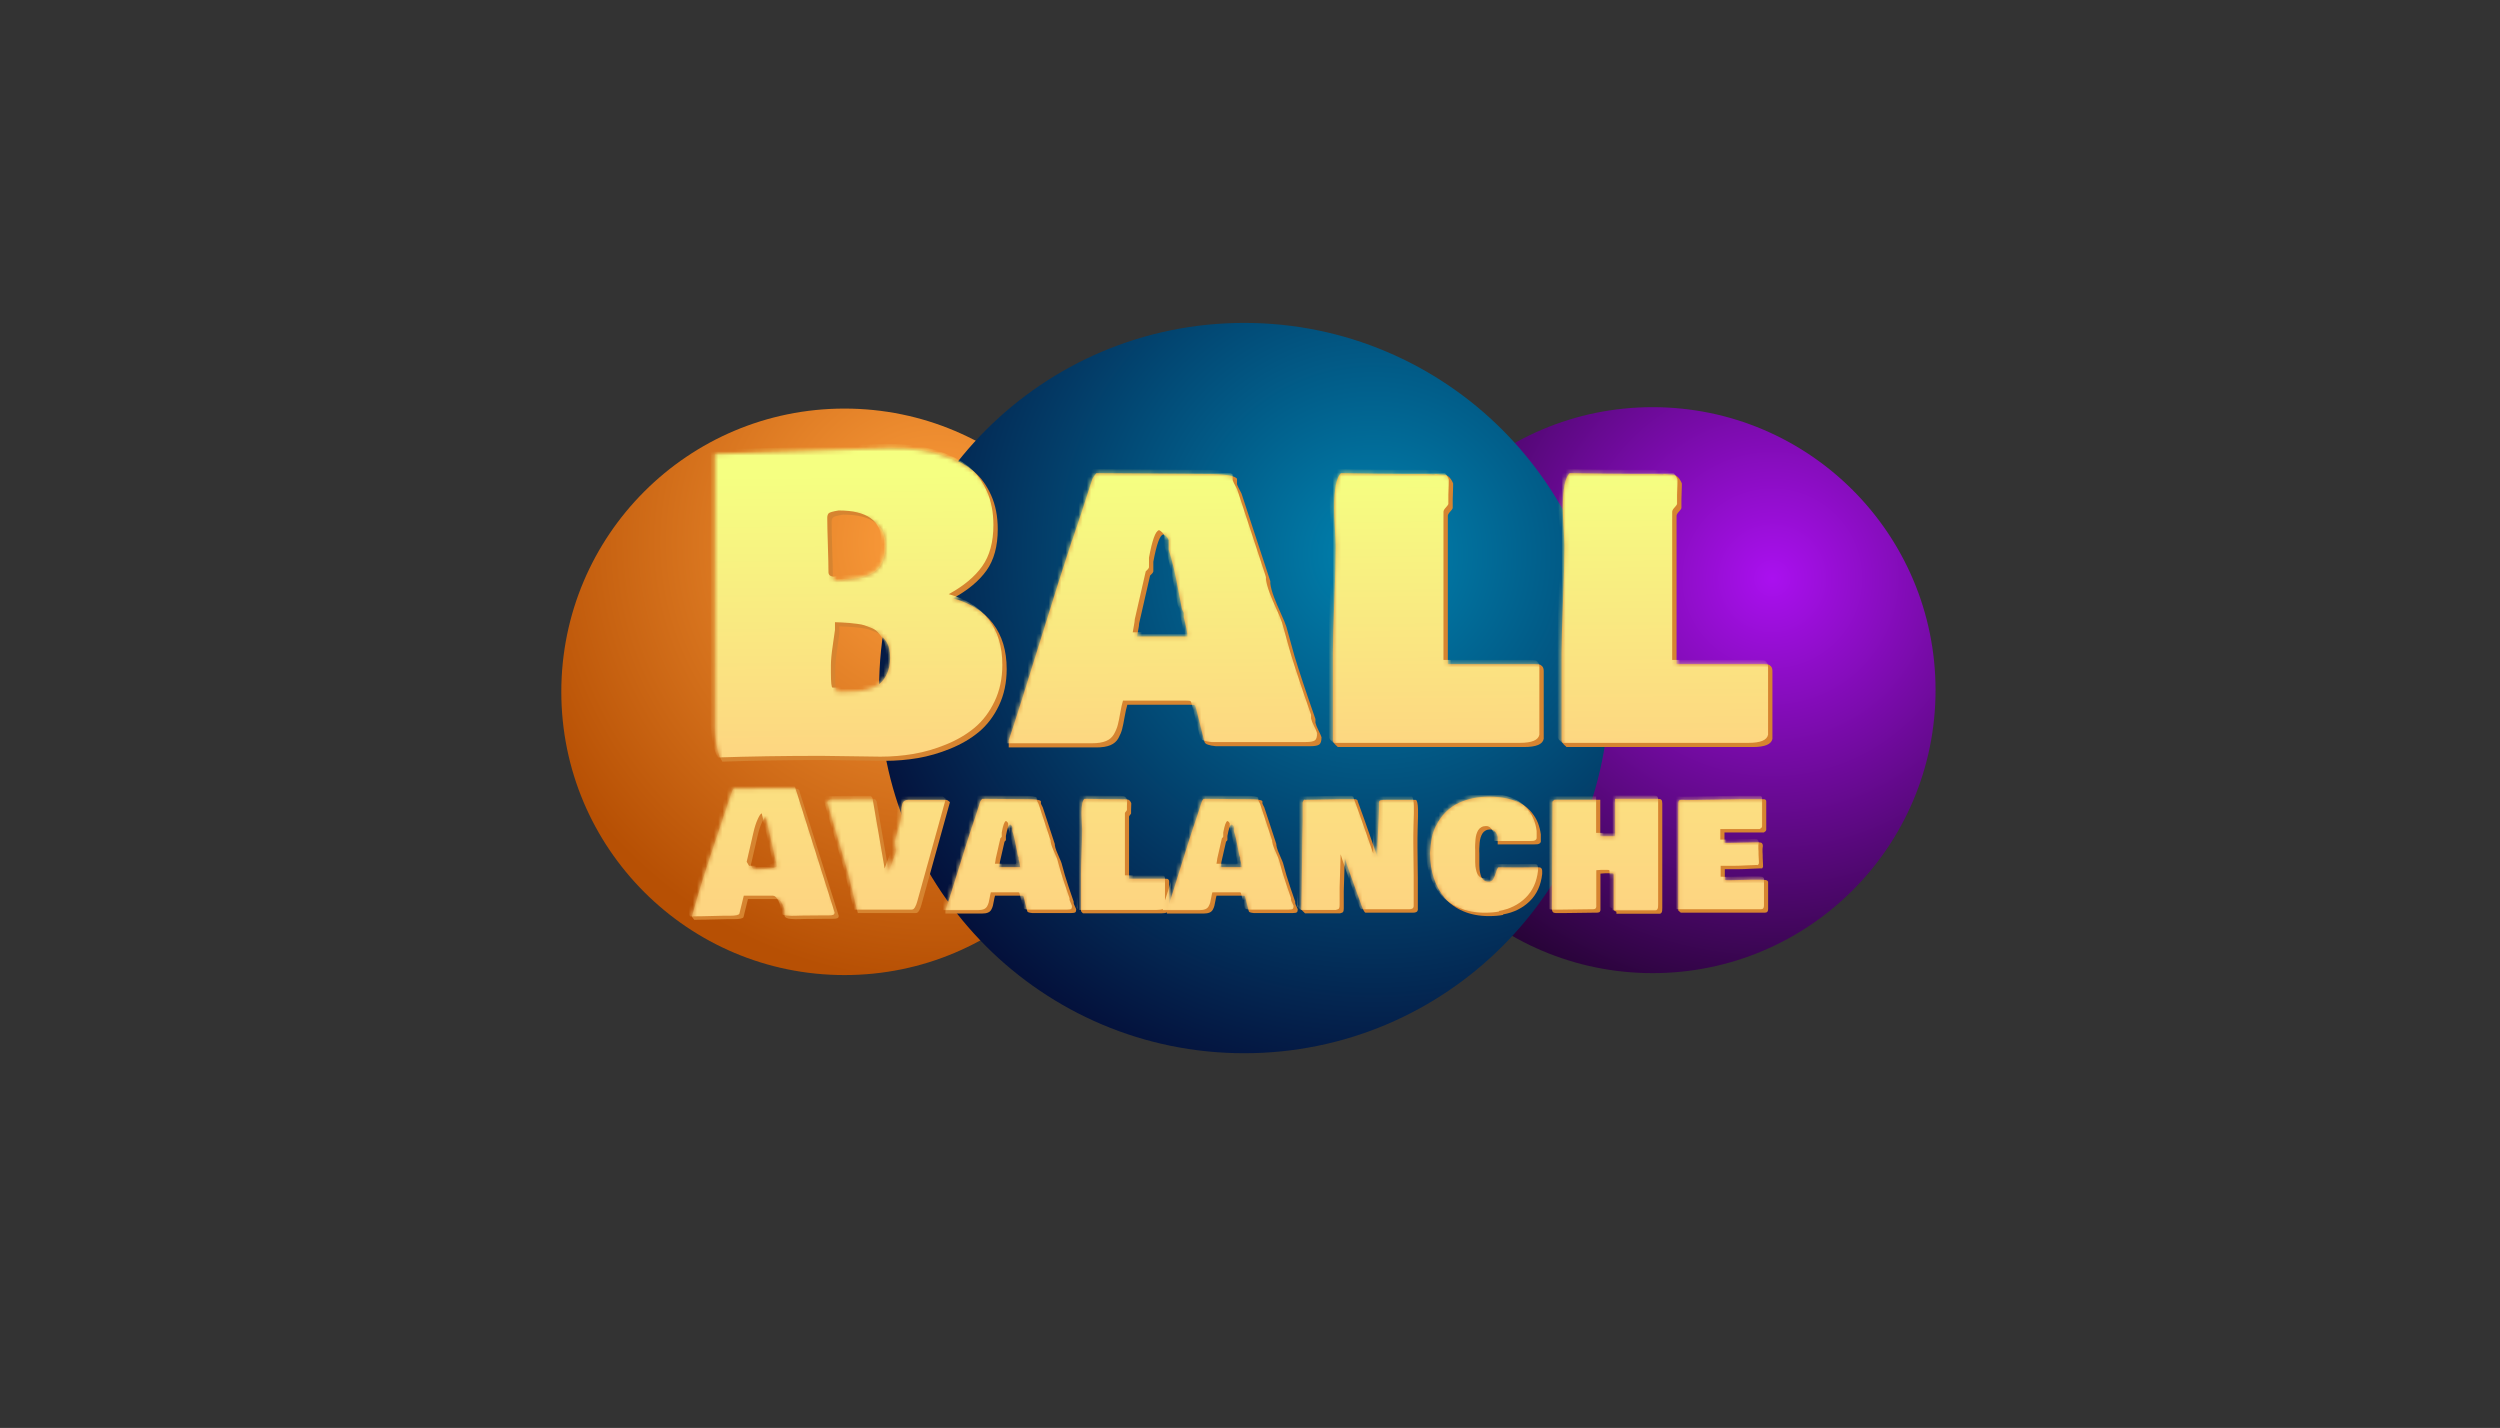 <svg width="590" height="337" viewBox="0 0 590 337" fill="none" xmlns="http://www.w3.org/2000/svg">
<rect x="0" y="0" width="590" height="337" fill="#333333" stroke="none"/>
<g clip-path="url(#clip0_53_5273)">
<path d="M132.47 163.271C132.47 126.352 162.393 96.424 199.305 96.424C236.217 96.424 266.14 126.352 266.14 163.271C266.14 200.189 236.217 230.116 199.305 230.116C162.393 230.116 132.47 200.189 132.47 163.271Z" fill="url(#paint0_radial_53_5273)"/>
<path d="M323.243 162.876C323.243 125.992 353.138 96.092 390.014 96.092C426.893 96.092 456.788 125.992 456.788 162.876C456.788 199.76 426.893 229.659 390.014 229.659C353.138 229.659 323.243 199.76 323.243 162.876Z" fill="url(#paint1_radial_53_5273)"/>
<path d="M207.473 162.384C207.473 114.789 246.051 76.206 293.637 76.206C341.224 76.206 379.8 114.789 379.8 162.384C379.8 209.979 341.224 248.562 293.637 248.562C246.051 248.562 207.473 209.979 207.473 162.384Z" fill="url(#paint2_radial_53_5273)"/>
<path d="M168.744 171.694V107.163L210.159 105.724C212.716 105.724 215.112 105.884 217.349 106.204C219.586 106.523 221.848 107.123 224.133 108.002C226.417 108.881 228.366 110.015 229.98 111.406C231.595 112.796 232.913 114.642 233.935 116.943C234.957 119.244 235.47 121.897 235.47 124.902C235.47 128.897 234.589 132.133 232.833 134.61C231.074 137.087 228.438 139.285 224.923 141.202C229.045 142.353 232.185 144.342 234.342 147.171C236.5 150 237.577 153.572 237.577 157.887C237.577 161.083 236.97 163.951 235.757 166.492C234.543 169.033 232.977 171.103 231.059 172.701C229.142 174.299 226.889 175.625 224.3 176.68C221.712 177.735 219.148 178.478 216.606 178.91C214.067 179.341 211.47 179.557 208.817 179.557C207.283 179.557 204.974 179.525 201.89 179.461C198.807 179.397 196.482 179.365 194.916 179.365C186.032 179.365 177.883 179.493 170.469 179.749C169.415 178.055 168.84 175.37 168.744 171.694ZM196.258 123.176C196.258 124.614 196.306 126.755 196.402 129.6C196.498 132.445 196.546 134.586 196.546 136.024C196.546 136.632 196.929 136.983 197.696 137.079C198.144 137.015 198.919 136.911 200.021 136.768C201.124 136.624 201.994 136.504 202.633 136.408C203.273 136.312 204.048 136.08 204.958 135.713C205.869 135.345 206.58 134.906 207.091 134.394C207.603 133.883 208.05 133.14 208.434 132.165C208.817 131.19 209.009 130.047 209.009 128.737C209.009 123.879 205.653 121.45 198.943 121.45C197.6 121.673 196.818 121.897 196.594 122.121C196.37 122.377 196.258 122.728 196.258 123.176ZM197.121 159.708C197.121 162.074 197.249 163.256 197.504 163.256H199.038C200.285 163.256 201.363 163.216 202.274 163.136C203.185 163.056 204.167 162.857 205.222 162.537C206.277 162.217 207.123 161.778 207.763 161.219C208.402 160.659 208.945 159.868 209.392 158.845C209.84 157.823 210.063 156.608 210.063 155.202C210.063 154.403 209.984 153.667 209.824 152.996C209.664 152.325 209.408 151.75 209.057 151.27C208.705 150.791 208.362 150.375 208.026 150.024C207.691 149.672 207.211 149.376 206.588 149.137C205.965 148.897 205.454 148.705 205.054 148.562C204.655 148.418 204.056 148.298 203.257 148.202C202.458 148.106 201.883 148.042 201.531 148.01C201.18 147.978 200.572 147.938 199.71 147.89C198.847 147.842 198.304 147.819 198.08 147.819V149.64C198.048 149.992 197.88 151.175 197.576 153.188C197.273 155.202 197.121 156.8 197.121 157.982V159.708Z" fill="#D68430"/>
<path d="M266.051 166.324C265.828 167.06 265.613 168.027 265.403 169.225C265.196 170.424 265.005 171.366 264.83 172.054C264.654 172.741 264.358 173.46 263.943 174.211C263.526 174.962 262.895 175.514 262.049 175.865C261.202 176.217 260.106 176.393 258.765 176.393H238.058V174.762C239.751 169.68 242.22 161.882 245.462 151.366C248.706 140.851 251.223 132.892 253.013 127.49V127.586C254.101 124.486 255.698 119.628 257.806 113.012C257.838 112.948 257.886 112.868 257.95 112.772C258.238 112.293 258.509 111.925 258.765 111.669L284.65 111.861C289.06 111.861 291.489 112.245 291.936 113.012V114.258C291.999 114.546 292.351 115.281 292.99 116.464C296.09 125.956 298.358 132.86 299.797 137.175V137.75C299.924 138.677 300.212 139.732 300.661 140.915C301.107 142.097 301.643 143.368 302.265 144.726C302.889 146.084 303.329 147.147 303.583 147.914L305.5 154.818C306.62 158.526 308.266 163.48 310.44 169.68V169.585V170.544C310.535 170.991 310.774 171.598 311.157 172.365C311.542 173.133 311.781 173.676 311.877 173.995C311.877 174.89 311.692 175.466 311.326 175.721C310.958 175.977 310.247 176.105 309.193 176.105H286.95C286.408 176.041 286.057 175.993 285.896 175.961C285.737 175.929 285.488 175.865 285.153 175.769C284.817 175.673 284.578 175.546 284.434 175.386C284.29 175.226 284.203 175.018 284.171 174.762L282.349 167.475C282.22 166.868 282.093 166.524 281.966 166.444C281.837 166.364 281.454 166.324 280.815 166.324H266.051ZM278.898 143.503C278.705 142.609 278.426 141.162 278.058 139.165C277.692 137.167 277.332 135.425 276.981 133.939C276.629 132.453 276.246 131.07 275.829 129.792V127.49C275.573 126.819 275.127 126.34 274.488 126.052V126.148C273.722 126.308 272.954 128.449 272.188 132.573V134.874C272.122 135.098 271.98 135.305 271.756 135.497C271.532 135.689 271.419 135.801 271.419 135.833C270.365 140.499 269.502 144.271 268.831 147.147C268.831 147.467 268.751 148.026 268.592 148.825C268.431 149.624 268.353 150.088 268.353 150.215H280.24C280.24 149.385 279.952 147.882 279.376 145.709V144.654C279.344 144.558 279.258 144.374 279.114 144.103C278.97 143.831 278.898 143.631 278.898 143.503Z" fill="#D68430"/>
<path d="M315.711 176.297C315.616 176.169 315.463 176.025 315.256 175.865C315.049 175.705 314.816 175.402 314.562 174.954V154.243C314.562 151.526 314.672 147.355 314.896 141.73C315.121 136.104 315.233 131.837 315.233 128.929C315.233 128.289 315.169 126.931 315.04 124.854C314.913 122.776 314.85 121.13 314.85 119.916C314.85 115.409 315.391 112.66 316.479 111.669C323.126 111.797 328.078 111.861 331.339 111.861H335.94C337.027 111.861 337.857 111.893 338.432 111.957C338.496 111.893 338.657 111.861 338.913 111.861C338.976 111.861 339.256 111.893 339.751 111.957C340.246 112.021 340.638 112.053 340.925 112.053C341.723 112.149 342.396 112.82 342.938 114.066V114.738C342.938 115.089 342.923 115.601 342.891 116.272C342.859 116.943 342.843 117.454 342.843 117.806V119.916C342.811 120.075 342.612 120.355 342.244 120.755C341.875 121.154 341.691 121.482 341.691 121.737V156.736H362.017C362.527 156.736 362.91 156.752 363.166 156.784C363.422 156.816 363.678 156.959 363.935 157.215C364.188 157.471 364.318 157.855 364.318 158.366V174.379C364.062 175.657 362.527 176.297 359.715 176.297H315.711Z" fill="#D68430"/>
<path d="M369.686 176.297C369.591 176.169 369.439 176.025 369.231 175.865C369.022 175.705 368.791 175.402 368.535 174.954V154.243C368.535 151.526 368.647 147.355 368.872 141.73C369.094 136.104 369.206 131.837 369.206 128.929C369.206 128.289 369.143 126.931 369.016 124.854C368.886 122.776 368.823 121.13 368.823 119.916C368.823 115.409 369.367 112.66 370.452 111.669C377.099 111.797 382.053 111.861 385.312 111.861H389.915C391.001 111.861 391.832 111.893 392.408 111.957C392.471 111.893 392.63 111.861 392.886 111.861C392.95 111.861 393.229 111.893 393.726 111.957C394.221 112.021 394.613 112.053 394.901 112.053C395.698 112.149 396.369 112.82 396.913 114.066V114.738C396.913 115.089 396.896 115.601 396.864 116.272C396.833 116.943 396.818 117.454 396.818 117.806V119.916C396.784 120.075 396.585 120.355 396.217 120.755C395.851 121.154 395.667 121.482 395.667 121.737V156.736H415.991C416.503 156.736 416.886 156.752 417.142 156.784C417.398 156.816 417.652 156.959 417.908 157.215C418.164 157.471 418.291 157.855 418.291 158.366V174.379C418.037 175.657 416.503 176.297 413.69 176.297H369.686Z" fill="#D68430"/>
<mask id="mask0_53_5273" style="mask-type:luminance" maskUnits="userSpaceOnUse" x="168" y="105" width="251" height="75">
<path d="M168.744 171.694V107.163L210.159 105.724C212.716 105.724 215.112 105.884 217.349 106.204C219.586 106.523 221.848 107.123 224.133 108.002C226.417 108.881 228.366 110.015 229.98 111.406C231.595 112.796 232.913 114.642 233.935 116.943C234.957 119.244 235.47 121.897 235.47 124.902C235.47 128.897 234.589 132.133 232.833 134.61C231.074 137.087 228.438 139.285 224.923 141.202C229.045 142.353 232.185 144.342 234.342 147.171C236.5 150 237.577 153.572 237.577 157.887C237.577 161.083 236.97 163.951 235.757 166.492C234.543 169.033 232.977 171.103 231.059 172.701C229.142 174.299 226.889 175.625 224.3 176.68C221.712 177.735 219.148 178.478 216.606 178.91C214.067 179.341 211.47 179.557 208.817 179.557C207.283 179.557 204.974 179.525 201.89 179.461C198.807 179.397 196.482 179.365 194.916 179.365C186.032 179.365 177.883 179.493 170.469 179.749C169.415 178.055 168.84 175.37 168.744 171.694ZM196.258 123.176C196.258 124.614 196.306 126.755 196.402 129.6C196.498 132.445 196.546 134.586 196.546 136.024C196.546 136.632 196.929 136.983 197.696 137.079C198.144 137.015 198.919 136.911 200.021 136.768C201.124 136.624 201.994 136.504 202.633 136.408C203.273 136.312 204.048 136.08 204.958 135.713C205.869 135.345 206.58 134.906 207.091 134.394C207.603 133.883 208.05 133.14 208.434 132.165C208.817 131.19 209.009 130.047 209.009 128.737C209.009 123.879 205.653 121.45 198.943 121.45C197.6 121.673 196.818 121.897 196.594 122.121C196.37 122.377 196.258 122.728 196.258 123.176ZM197.121 159.708C197.121 162.074 197.249 163.256 197.504 163.256H199.038C200.285 163.256 201.363 163.216 202.274 163.136C203.185 163.056 204.167 162.857 205.222 162.537C206.277 162.217 207.123 161.778 207.763 161.219C208.402 160.659 208.945 159.868 209.392 158.845C209.84 157.823 210.063 156.608 210.063 155.202C210.063 154.403 209.984 153.667 209.824 152.996C209.664 152.325 209.408 151.75 209.057 151.27C208.705 150.791 208.362 150.375 208.026 150.024C207.691 149.672 207.211 149.376 206.588 149.137C205.965 148.897 205.454 148.705 205.054 148.562C204.655 148.418 204.056 148.298 203.257 148.202C202.458 148.106 201.883 148.042 201.531 148.01C201.18 147.978 200.572 147.938 199.71 147.89C198.847 147.842 198.304 147.819 198.08 147.819V149.64C198.048 149.992 197.88 151.175 197.576 153.188C197.273 155.202 197.121 156.8 197.121 157.982V159.708Z" fill="white"/>
<path d="M266.051 166.324C265.828 167.06 265.613 168.027 265.403 169.225C265.196 170.424 265.005 171.366 264.83 172.054C264.654 172.741 264.358 173.46 263.943 174.211C263.526 174.962 262.895 175.514 262.049 175.865C261.202 176.217 260.106 176.393 258.765 176.393H238.058V174.762C239.751 169.68 242.22 161.882 245.462 151.366C248.706 140.851 251.223 132.892 253.013 127.49V127.586C254.101 124.486 255.698 119.628 257.806 113.012C257.838 112.948 257.886 112.868 257.95 112.772C258.238 112.293 258.509 111.925 258.765 111.669L284.65 111.861C289.06 111.861 291.489 112.245 291.936 113.012V114.258C291.999 114.546 292.351 115.281 292.99 116.464C296.09 125.956 298.358 132.86 299.797 137.175V137.75C299.924 138.677 300.212 139.732 300.661 140.915C301.107 142.097 301.643 143.368 302.265 144.726C302.889 146.084 303.329 147.147 303.583 147.914L305.5 154.818C306.62 158.526 308.266 163.48 310.44 169.68V169.585V170.544C310.535 170.991 310.774 171.598 311.157 172.365C311.542 173.133 311.781 173.676 311.877 173.995C311.877 174.89 311.692 175.466 311.326 175.721C310.958 175.977 310.247 176.105 309.193 176.105H286.95C286.408 176.041 286.057 175.993 285.896 175.961C285.737 175.929 285.488 175.865 285.153 175.769C284.817 175.673 284.578 175.546 284.434 175.386C284.29 175.226 284.203 175.018 284.171 174.762L282.349 167.475C282.22 166.868 282.093 166.524 281.966 166.444C281.837 166.364 281.454 166.324 280.815 166.324H266.051ZM268.353 149.257V149.448V149.257ZM278.898 143.503C278.705 142.609 278.426 141.162 278.058 139.165C277.692 137.167 277.332 135.425 276.981 133.939C276.629 132.453 276.246 131.07 275.829 129.792V127.49C275.573 126.819 275.127 126.34 274.488 126.052V126.148C273.722 126.308 272.954 128.449 272.188 132.573V134.874C272.122 135.098 271.98 135.305 271.756 135.497C271.532 135.689 271.419 135.801 271.419 135.833C270.365 140.499 269.502 144.271 268.831 147.147C268.831 147.467 268.751 148.026 268.592 148.825C268.431 149.624 268.353 150.088 268.353 150.215H280.24C280.24 149.385 279.952 147.882 279.376 145.709V144.654C279.344 144.558 279.258 144.374 279.114 144.103C278.97 143.831 278.898 143.631 278.898 143.503Z" fill="white"/>
<path d="M315.711 176.297C315.616 176.169 315.463 176.025 315.256 175.865C315.049 175.705 314.816 175.402 314.562 174.954V154.243C314.562 151.526 314.672 147.355 314.896 141.73C315.121 136.104 315.233 131.837 315.233 128.929C315.233 128.289 315.169 126.931 315.04 124.854C314.913 122.776 314.85 121.13 314.85 119.916C314.85 115.409 315.391 112.66 316.479 111.669C323.126 111.797 328.078 111.861 331.339 111.861H335.94C337.027 111.861 337.857 111.893 338.432 111.957C338.496 111.893 338.657 111.861 338.913 111.861C338.976 111.861 339.256 111.893 339.751 111.957C340.246 112.021 340.638 112.053 340.925 112.053C341.723 112.149 342.396 112.82 342.938 114.066V114.738C342.938 115.089 342.923 115.601 342.891 116.272C342.859 116.943 342.843 117.454 342.843 117.806V119.916C342.811 120.075 342.612 120.355 342.244 120.755C341.875 121.154 341.691 121.482 341.691 121.737V156.736H362.017C362.527 156.736 362.91 156.752 363.166 156.784C363.422 156.816 363.678 156.959 363.935 157.215C364.188 157.471 364.318 157.855 364.318 158.366V174.379C364.062 175.657 362.527 176.297 359.715 176.297H315.711Z" fill="white"/>
<path d="M369.686 176.297C369.591 176.169 369.439 176.025 369.231 175.865C369.022 175.705 368.791 175.402 368.535 174.954V154.243C368.535 151.526 368.647 147.355 368.872 141.73C369.094 136.104 369.206 131.837 369.206 128.929C369.206 128.289 369.143 126.931 369.016 124.854C368.886 122.776 368.823 121.13 368.823 119.916C368.823 115.409 369.367 112.66 370.452 111.669C377.099 111.797 382.053 111.861 385.312 111.861H389.915C391.001 111.861 391.832 111.893 392.408 111.957C392.471 111.893 392.63 111.861 392.886 111.861C392.95 111.861 393.229 111.893 393.726 111.957C394.221 112.021 394.613 112.053 394.901 112.053C395.698 112.149 396.369 112.82 396.913 114.066V114.738C396.913 115.089 396.896 115.601 396.864 116.272C396.833 116.943 396.818 117.454 396.818 117.806V119.916C396.784 120.075 396.585 120.355 396.217 120.755C395.851 121.154 395.667 121.482 395.667 121.737V156.736H415.991C416.503 156.736 416.886 156.752 417.142 156.784C417.398 156.816 417.652 156.959 417.908 157.215C418.164 157.471 418.291 157.855 418.291 158.366V174.379C418.037 175.657 416.503 176.297 413.69 176.297H369.686Z" fill="white"/>
</mask>
<g mask="url(#mask0_53_5273)">
<path d="M167.717 170.71V106.179L209.132 104.74C211.688 104.74 214.086 104.9 216.322 105.22C218.559 105.539 220.821 106.139 223.105 107.018C225.39 107.897 227.339 109.031 228.954 110.422C230.566 111.812 231.885 113.658 232.907 115.959C233.931 118.26 234.441 120.913 234.441 123.918C234.441 127.913 233.563 131.149 231.807 133.626C230.048 136.103 227.411 138.301 223.896 140.218C228.019 141.369 231.159 143.359 233.315 146.187C235.472 149.016 236.551 152.588 236.551 156.903C236.551 160.099 235.944 162.968 234.729 165.508C233.514 168.049 231.948 170.119 230.031 171.717C228.114 173.315 225.862 174.642 223.274 175.696C220.684 176.751 218.121 177.494 215.58 177.926C213.038 178.357 210.443 178.573 207.79 178.573C206.256 178.573 203.947 178.541 200.864 178.477C197.78 178.413 195.455 178.381 193.889 178.381C185.005 178.381 176.856 178.509 169.442 178.765C168.388 177.071 167.813 174.386 167.717 170.71ZM195.231 122.192C195.231 123.63 195.279 125.772 195.375 128.616C195.471 131.461 195.519 133.602 195.519 135.041C195.519 135.648 195.902 135.999 196.669 136.095C197.117 136.031 197.892 135.927 198.994 135.784C200.097 135.64 200.967 135.52 201.607 135.424C202.246 135.328 203.021 135.097 203.932 134.729C204.842 134.361 205.553 133.922 206.064 133.41C206.576 132.899 207.023 132.156 207.407 131.181C207.79 130.206 207.982 129.064 207.982 127.753C207.982 122.895 204.626 120.466 197.916 120.466C196.574 120.69 195.791 120.913 195.567 121.137C195.343 121.393 195.231 121.744 195.231 122.192ZM196.094 158.724C196.094 161.09 196.222 162.272 196.477 162.272H198.012C199.258 162.272 200.336 162.232 201.247 162.152C202.158 162.072 203.14 161.873 204.195 161.553C205.25 161.233 206.096 160.794 206.736 160.235C207.375 159.675 207.918 158.884 208.365 157.862C208.813 156.839 209.036 155.624 209.036 154.218C209.036 153.419 208.957 152.684 208.797 152.012C208.637 151.341 208.381 150.766 208.03 150.286C207.678 149.807 207.335 149.392 206.999 149.04C206.664 148.688 206.184 148.393 205.561 148.153C204.938 147.913 204.427 147.722 204.027 147.578C203.628 147.434 203.029 147.314 202.23 147.218C201.431 147.122 200.856 147.058 200.504 147.026C200.153 146.994 199.545 146.955 198.683 146.906C197.82 146.859 197.277 146.835 197.053 146.835V148.656C197.021 149.008 196.853 150.191 196.549 152.204C196.246 154.218 196.094 155.816 196.094 156.998V158.724Z" fill="url(#paint3_linear_53_5273)"/>
<path d="M265.024 165.341C264.8 166.076 264.584 167.043 264.377 168.241C264.169 169.44 263.977 170.383 263.801 171.07C263.625 171.757 263.331 172.476 262.914 173.227C262.5 173.978 261.869 174.53 261.023 174.881C260.174 175.233 259.08 175.409 257.738 175.409H237.031V173.779C238.724 168.697 241.192 160.898 244.436 150.382C247.68 139.867 250.196 131.908 251.986 126.507V126.603C253.072 123.502 254.67 118.644 256.78 112.028C256.811 111.964 256.86 111.884 256.923 111.788C257.211 111.309 257.482 110.941 257.738 110.685L283.623 110.877C288.033 110.877 290.461 111.261 290.909 112.028V113.274C290.973 113.562 291.324 114.297 291.963 115.48C295.063 124.972 297.332 131.876 298.771 136.191V136.766C298.898 137.693 299.186 138.748 299.632 139.931C300.081 141.113 300.616 142.384 301.238 143.742C301.863 145.101 302.301 146.163 302.557 146.93L304.474 153.834C305.594 157.542 307.238 162.496 309.411 168.697V168.601V169.56C309.508 170.007 309.748 170.614 310.131 171.381C310.514 172.149 310.755 172.692 310.85 173.011C310.85 173.907 310.666 174.482 310.298 174.737C309.932 174.993 309.221 175.121 308.165 175.121H285.924C285.38 175.057 285.029 175.009 284.87 174.977C284.709 174.945 284.461 174.881 284.127 174.786C283.791 174.689 283.551 174.562 283.408 174.402C283.264 174.242 283.175 174.034 283.143 173.779L281.323 166.491C281.194 165.884 281.067 165.54 280.938 165.46C280.811 165.381 280.428 165.341 279.789 165.341H265.024ZM277.872 142.52C277.679 141.625 277.4 140.178 277.031 138.181C276.665 136.183 276.306 134.441 275.954 132.955C275.601 131.469 275.218 130.086 274.803 128.808V126.507C274.547 125.836 274.101 125.356 273.461 125.068V125.164C272.693 125.324 271.927 127.466 271.159 131.589V133.89C271.096 134.114 270.952 134.321 270.729 134.513C270.505 134.705 270.393 134.817 270.393 134.849C269.339 139.515 268.476 143.287 267.805 146.163C267.805 146.483 267.724 147.042 267.566 147.841C267.405 148.64 267.325 149.104 267.325 149.232H279.213C279.213 148.401 278.925 146.898 278.35 144.725V143.67C278.318 143.574 278.229 143.391 278.087 143.119C277.944 142.847 277.872 142.648 277.872 142.52Z" fill="url(#paint4_linear_53_5273)"/>
<path d="M314.685 175.313C314.589 175.185 314.437 175.041 314.23 174.881C314.022 174.721 313.79 174.418 313.533 173.97V153.259C313.533 150.542 313.646 146.371 313.87 140.746C314.094 135.12 314.204 130.853 314.204 127.945C314.204 127.306 314.141 125.947 314.014 123.87C313.885 121.792 313.821 120.146 313.821 118.932C313.821 114.425 314.365 111.676 315.451 110.685C322.098 110.813 327.052 110.877 330.311 110.877H334.913C335.999 110.877 336.831 110.909 337.406 110.973C337.47 110.909 337.628 110.877 337.884 110.877C337.948 110.877 338.229 110.909 338.724 110.973C339.22 111.037 339.611 111.069 339.899 111.069C340.697 111.165 341.368 111.836 341.911 113.083V113.754C341.911 114.105 341.895 114.617 341.863 115.288C341.831 115.959 341.816 116.471 341.816 116.822V118.932C341.784 119.092 341.583 119.371 341.217 119.771C340.849 120.17 340.665 120.498 340.665 120.753V155.752H360.989C361.501 155.752 361.884 155.768 362.14 155.8C362.396 155.832 362.652 155.976 362.906 156.231C363.162 156.487 363.291 156.871 363.291 157.382V173.395C363.035 174.674 361.501 175.313 358.689 175.313H314.685Z" fill="url(#paint5_linear_53_5273)"/>
<path d="M368.66 175.313C368.563 175.185 368.412 175.041 368.203 174.881C367.995 174.721 367.765 174.418 367.509 173.97V153.259C367.509 150.542 367.621 146.371 367.843 140.746C368.067 135.12 368.18 130.853 368.18 127.945C368.18 127.306 368.116 125.947 367.987 123.87C367.86 121.792 367.797 120.146 367.797 118.932C367.797 114.425 368.34 111.676 369.426 110.685C376.073 110.813 381.027 110.877 384.286 110.877H388.886C389.974 110.877 390.806 110.909 391.379 110.973C391.445 110.909 391.604 110.877 391.86 110.877C391.923 110.877 392.202 110.909 392.698 110.973C393.193 111.037 393.584 111.069 393.872 111.069C394.672 111.165 395.343 111.836 395.887 113.083V113.754C395.887 114.105 395.87 114.617 395.838 115.288C395.806 115.959 395.789 116.471 395.789 116.822V118.932C395.758 119.092 395.559 119.371 395.191 119.771C394.822 120.17 394.64 120.498 394.64 120.753V155.752H414.964C415.476 155.752 415.859 155.768 416.115 155.8C416.369 155.832 416.625 155.976 416.881 156.231C417.137 156.487 417.264 156.871 417.264 157.382V173.395C417.008 174.674 415.476 175.313 412.664 175.313H368.66Z" fill="url(#paint6_linear_53_5273)"/>
</g>
<path d="M163.284 216.356C164.112 213.296 165.028 210.189 166.03 207.034C167.032 203.88 168.279 200.108 169.769 195.717C171.259 191.326 172.278 188.289 172.825 186.605C172.986 186.337 173.093 186.177 173.146 186.123H176.514C177.302 186.123 178.465 186.11 180.002 186.083C181.538 186.057 182.701 186.043 183.489 186.043H186.857C187.058 186.043 187.225 186.047 187.358 186.053C187.492 186.06 187.652 186.077 187.839 186.103C188.026 186.13 188.177 186.17 188.29 186.224C188.404 186.277 188.501 186.357 188.581 186.464C188.661 186.571 188.701 186.698 188.701 186.845L197.942 216.136C197.942 216.403 197.845 216.587 197.651 216.689C197.458 216.788 197.094 216.839 196.559 216.839H194.715C194.18 216.839 193.385 216.845 192.329 216.858C191.274 216.871 190.479 216.879 189.944 216.879C189.784 216.879 189.46 216.888 188.972 216.909C188.484 216.928 188.073 216.934 187.739 216.928C187.405 216.921 187.034 216.902 186.626 216.869C186.219 216.835 185.892 216.761 185.644 216.648C185.397 216.534 185.24 216.384 185.173 216.198V214.873C185.04 214.206 184.806 213.59 184.472 213.029C184.138 212.468 183.783 212.187 183.409 212.187H176.514L175.471 216.437C175.324 216.759 174.576 216.919 173.226 216.919H171.623C171.048 216.919 170.193 216.938 169.057 216.979C167.921 217.019 167.066 217.038 166.491 217.038H165.93C165.716 217.038 165.379 217.046 164.918 217.059C164.457 217.072 164.099 217.078 163.845 217.078C163.738 216.972 163.551 216.731 163.284 216.356ZM177.195 204.187L177.757 205.13H179.08C180.149 205.13 181.128 205.066 182.016 204.939C182.905 204.812 183.349 204.608 183.349 204.328L180.763 192.78C180.523 192.78 180.199 193.234 179.791 194.143C179.384 195.052 179.053 196.081 178.799 197.231L177.195 204.187Z" fill="#D68430"/>
<path d="M211.192 198.714C211.286 198.206 211.543 197.234 211.963 195.797C212.384 194.36 212.636 193.221 212.717 192.379V190.975C212.717 190.949 212.731 190.835 212.765 190.635C212.799 190.434 212.818 190.314 212.827 190.274C212.833 190.233 212.852 190.13 212.886 189.963C212.92 189.796 212.954 189.685 212.985 189.632C213.019 189.579 213.066 189.492 213.127 189.371C213.186 189.251 213.25 189.168 213.318 189.121C213.383 189.074 213.468 189.017 213.567 188.95C213.667 188.883 213.781 188.837 213.908 188.81C214.035 188.783 214.172 188.77 214.318 188.77H223.46C223.486 188.783 223.566 188.837 223.699 188.93C223.835 189.024 223.945 189.104 224.032 189.171C224.119 189.238 224.167 189.291 224.182 189.331L217.465 213.491C217.319 214.051 217.135 214.523 216.915 214.904C216.695 215.285 216.443 215.476 216.164 215.476H202.452C202.238 214.619 201.991 213.611 201.711 212.447C201.43 211.285 201.149 210.125 200.869 208.969C200.588 207.813 200.341 206.801 200.127 205.932L195.256 189.371C195.256 189.064 195.477 188.864 195.918 188.77V188.69C196.719 188.69 197.932 188.676 199.556 188.65C201.18 188.623 202.359 188.61 203.094 188.61H206.381C206.475 188.61 206.538 188.626 206.572 188.66C206.605 188.693 206.645 188.76 206.692 188.86C206.739 188.961 206.802 189.051 206.882 189.131L209.749 205.771L211.513 200.919L211.192 198.714Z" fill="#D68430"/>
<path d="M234.826 211.385C234.731 211.691 234.642 212.096 234.555 212.597C234.469 213.099 234.388 213.493 234.314 213.781C234.24 214.068 234.117 214.369 233.944 214.682C233.77 214.998 233.506 215.228 233.152 215.374C232.797 215.522 232.34 215.594 231.779 215.594H223.12V214.913C223.826 212.788 224.859 209.527 226.216 205.13C227.572 200.732 228.624 197.404 229.373 195.146V195.186C229.828 193.889 230.495 191.857 231.377 189.091C231.392 189.064 231.411 189.031 231.438 188.991C231.559 188.79 231.671 188.636 231.779 188.529L242.603 188.61C244.447 188.61 245.462 188.77 245.651 189.091V189.612C245.676 189.732 245.824 190.04 246.091 190.534C247.388 194.504 248.336 197.391 248.937 199.195V199.436C248.99 199.824 249.111 200.265 249.299 200.759C249.485 201.254 249.709 201.785 249.97 202.353C250.23 202.921 250.414 203.365 250.52 203.686L251.322 206.573C251.79 208.124 252.477 210.195 253.387 212.788V212.748V213.15C253.428 213.336 253.527 213.59 253.688 213.912C253.849 214.231 253.948 214.46 253.988 214.593C253.988 214.968 253.912 215.207 253.758 215.315C253.605 215.421 253.307 215.476 252.867 215.476H243.564C243.338 215.448 243.192 215.427 243.124 215.414C243.056 215.402 242.955 215.374 242.813 215.334C242.673 215.294 242.574 215.241 242.512 215.173C242.453 215.108 242.415 215.021 242.402 214.913L241.64 211.867C241.588 211.612 241.535 211.468 241.48 211.435C241.427 211.402 241.266 211.385 240.999 211.385H234.826ZM240.197 201.842C240.117 201.467 240 200.863 239.846 200.027C239.694 199.192 239.543 198.463 239.395 197.842C239.249 197.221 239.088 196.642 238.915 196.108V195.146C238.807 194.865 238.621 194.664 238.354 194.544V194.584C238.032 194.651 237.713 195.546 237.391 197.271V198.233C237.364 198.326 237.304 198.413 237.211 198.494C237.118 198.574 237.07 198.62 237.07 198.634C236.629 200.585 236.27 202.163 235.988 203.365C235.988 203.499 235.954 203.733 235.889 204.067C235.821 204.401 235.787 204.595 235.787 204.649H240.758C240.758 204.301 240.637 203.673 240.398 202.764V202.323C240.386 202.283 240.347 202.206 240.288 202.092C240.227 201.979 240.197 201.895 240.197 201.842Z" fill="#D68430"/>
<path d="M255.592 215.554C255.552 215.501 255.489 215.442 255.402 215.374C255.315 215.309 255.218 215.182 255.112 214.993V206.333C255.112 205.197 255.159 203.452 255.252 201.1C255.345 198.747 255.391 196.963 255.391 195.747C255.391 195.48 255.366 194.912 255.311 194.043C255.258 193.174 255.231 192.486 255.231 191.978C255.231 190.093 255.459 188.944 255.912 188.529C258.693 188.583 260.764 188.61 262.127 188.61H264.051C264.506 188.61 264.853 188.623 265.094 188.65C265.119 188.623 265.187 188.61 265.293 188.61C265.321 188.61 265.437 188.623 265.644 188.65C265.852 188.676 266.015 188.69 266.135 188.69C266.47 188.73 266.751 189.01 266.977 189.532V189.812C266.977 189.96 266.971 190.173 266.958 190.454C266.944 190.735 266.937 190.949 266.937 191.096V191.978C266.925 192.045 266.84 192.162 266.688 192.329C266.533 192.496 266.457 192.633 266.457 192.74V207.375H274.956C275.169 207.375 275.33 207.382 275.438 207.395C275.544 207.409 275.652 207.469 275.758 207.576C275.865 207.683 275.918 207.843 275.918 208.057V214.754C275.81 215.288 275.169 215.554 273.993 215.554H255.592Z" fill="#D68430"/>
<path d="M287.102 211.385C287.009 211.691 286.92 212.096 286.834 212.597C286.745 213.099 286.667 213.493 286.592 213.781C286.518 214.068 286.396 214.369 286.222 214.682C286.049 214.998 285.784 215.228 285.429 215.374C285.075 215.522 284.618 215.594 284.057 215.594H275.398V214.913C276.105 212.788 277.137 209.527 278.494 205.13C279.85 200.732 280.902 197.404 281.651 195.146V195.186C282.106 193.889 282.773 191.857 283.655 189.091C283.668 189.064 283.689 189.031 283.717 188.991C283.835 188.79 283.949 188.636 284.057 188.529L294.882 188.61C296.725 188.61 297.74 188.77 297.927 189.091V189.612C297.954 189.732 298.102 190.04 298.369 190.534C299.664 194.504 300.614 197.391 301.215 199.195V199.436C301.268 199.824 301.389 200.265 301.575 200.759C301.763 201.254 301.988 201.785 302.248 202.353C302.508 202.921 302.692 203.365 302.798 203.686L303.6 206.573C304.068 208.124 304.756 210.195 305.666 212.788V212.748V213.15C305.706 213.336 305.805 213.59 305.966 213.912C306.127 214.231 306.226 214.46 306.267 214.593C306.267 214.968 306.19 215.207 306.036 215.315C305.881 215.421 305.585 215.476 305.145 215.476H295.842C295.616 215.448 295.47 215.427 295.402 215.414C295.334 215.402 295.231 215.374 295.091 215.334C294.951 215.294 294.85 215.241 294.791 215.173C294.731 215.108 294.693 215.021 294.68 214.913L293.919 211.867C293.866 211.612 293.811 211.468 293.758 211.435C293.705 211.402 293.544 211.385 293.277 211.385H287.102ZM292.475 201.842C292.395 201.467 292.279 200.863 292.124 200.027C291.972 199.192 291.822 198.463 291.673 197.842C291.527 197.221 291.367 196.642 291.193 196.108V195.146C291.085 194.865 290.899 194.664 290.632 194.544V194.584C290.311 194.651 289.989 195.546 289.669 197.271V198.233C289.642 198.326 289.583 198.413 289.489 198.494C289.394 198.574 289.348 198.62 289.348 198.634C288.908 200.585 288.546 202.163 288.266 203.365C288.266 203.499 288.232 203.733 288.165 204.067C288.099 204.401 288.065 204.595 288.065 204.649H293.036C293.036 204.301 292.916 203.673 292.676 202.764V202.323C292.662 202.283 292.626 202.206 292.566 202.092C292.505 201.979 292.475 201.895 292.475 201.842Z" fill="#D68430"/>
<path d="M334.13 188.77C334.289 188.823 334.414 189.054 334.501 189.462C334.587 189.869 334.638 190.381 334.651 190.995C334.664 191.61 334.664 192.198 334.651 192.76C334.638 193.321 334.621 193.896 334.6 194.484C334.581 195.072 334.57 195.44 334.57 195.587C334.543 196.121 334.53 196.87 334.53 197.832V199.957C334.53 200.893 334.543 202.176 334.57 203.806C334.598 205.437 334.611 206.64 334.611 207.415V214.714C334.558 215.167 334.183 215.395 333.487 215.395H322.263C322.021 215.34 321.715 214.78 321.34 213.711C321.086 213.002 320.663 211.84 320.068 210.222C319.474 208.605 318.961 207.185 318.534 205.962C318.107 204.739 317.719 203.552 317.372 202.403C317.332 203.285 317.292 204.598 317.252 206.343C317.211 208.087 317.171 209.394 317.131 210.262V214.352C317.131 214.754 317.084 215.031 316.991 215.184C316.896 215.338 316.651 215.461 316.249 215.554H307.991L307.109 214.674C307.174 212.453 307.229 208.979 307.27 204.248C307.31 199.516 307.363 196.014 307.428 193.742V189.412C307.564 188.93 307.722 188.69 307.911 188.69V188.77C308.819 188.77 310.245 188.743 312.19 188.69C314.134 188.636 315.595 188.61 316.57 188.61H319.937C319.95 188.61 319.971 188.616 319.998 188.63C320.238 188.723 320.371 188.83 320.398 188.95L320.417 189.091C320.9 190.387 321.387 191.73 321.882 193.121C322.377 194.511 322.963 196.191 323.647 198.163C324.328 200.134 324.802 201.494 325.069 202.243V199.276C325.335 194.571 325.469 191.229 325.469 189.251C325.469 189.037 325.617 188.904 325.911 188.85C326.205 188.797 326.66 188.77 327.274 188.77H334.13Z" fill="#D68430"/>
<path d="M351.369 216.198C349.136 216.198 347.132 215.819 345.354 215.063C343.577 214.31 342.121 213.262 340.985 211.926C339.848 210.59 338.983 209.029 338.388 207.245C337.793 205.461 337.497 203.512 337.497 201.401V201.12C337.51 201.026 337.533 200.796 337.567 200.428C337.601 200.061 337.62 199.82 337.626 199.706C337.635 199.593 337.658 199.376 337.698 199.055C337.738 198.734 337.77 198.5 337.798 198.353C337.825 198.206 337.861 197.992 337.908 197.712C337.954 197.431 338.007 197.2 338.068 197.02C338.128 196.84 338.198 196.622 338.278 196.368C338.358 196.114 338.445 195.874 338.538 195.647C338.633 195.419 338.739 195.186 338.86 194.945V194.985C339.476 193.702 340.25 192.593 341.186 191.657C342.121 190.721 343.149 189.996 344.273 189.482C345.395 188.967 346.544 188.593 347.72 188.359C348.897 188.125 350.139 188.008 351.449 188.008C353.106 188.008 354.602 188.172 355.937 188.499C357.275 188.827 358.384 189.264 359.266 189.812C360.149 190.36 360.902 191.025 361.531 191.807C362.159 192.589 362.633 193.394 362.955 194.223C363.274 195.052 363.503 195.947 363.636 196.91V198.634C363.596 198.821 363.496 198.965 363.336 199.065C363.175 199.165 363.001 199.225 362.813 199.245C362.627 199.265 362.366 199.276 362.032 199.276H353.453V197.551C353.385 197.097 353.193 196.683 352.871 196.308C352.552 195.934 352.156 195.747 351.688 195.747C351.276 195.747 350.909 195.834 350.596 196.008C350.283 196.181 350.035 196.412 349.856 196.699C349.674 196.987 349.528 197.321 349.413 197.702C349.301 198.083 349.227 198.484 349.193 198.905C349.159 199.326 349.134 199.753 349.113 200.188C349.094 200.622 349.096 201.033 349.123 201.421C349.123 201.688 349.123 201.882 349.123 202.002V204.248C349.123 204.582 349.14 204.906 349.174 205.22C349.206 205.534 349.286 205.938 349.413 206.433C349.54 206.928 349.765 207.328 350.086 207.636C350.406 207.943 350.808 208.097 351.288 208.097C351.796 208.097 352.173 207.883 352.42 207.455C352.668 207.028 352.875 206.513 353.043 205.912C353.21 205.31 353.4 204.903 353.614 204.689C354.147 204.689 354.949 204.695 356.018 204.709C357.089 204.722 357.889 204.729 358.424 204.729C358.799 204.729 359.353 204.722 360.087 204.709C360.824 204.695 361.378 204.689 361.751 204.689H363.234C363.676 204.689 363.915 204.956 363.956 205.491V206.253C363.662 208.912 362.68 211.058 361.01 212.688C359.34 214.318 357.247 215.355 354.736 215.795V215.916C353.84 216.102 352.719 216.198 351.369 216.198Z" fill="#D68430"/>
<path d="M392.3 189.612V214.272C392.3 214.553 392.291 214.777 392.27 214.945C392.251 215.11 392.194 215.268 392.101 215.414C392.006 215.563 391.872 215.635 391.699 215.635H381.476V215.194C381.45 215.167 381.347 215.108 381.165 215.014C380.985 214.919 380.875 214.832 380.834 214.754V206.653C380.834 206.359 380.811 206.192 380.765 206.152C380.718 206.112 380.528 206.092 380.193 206.092H378.83C378.509 206.092 378.136 206.119 377.707 206.172V214.832C377.654 215.074 377.55 215.228 377.398 215.294C377.243 215.362 377.013 215.395 376.706 215.395H375.783C375.155 215.395 374.171 215.408 372.827 215.436C371.483 215.461 370.465 215.476 369.769 215.476H367.124C366.55 215.476 366.262 215.154 366.262 214.513L366.383 189.251C366.383 189.184 366.402 189.128 366.442 189.081C366.483 189.034 366.563 188.967 366.684 188.88C366.802 188.793 366.87 188.743 366.882 188.73H377.667V197.351H381.156V188.529H391.379C391.699 188.529 391.934 188.603 392.08 188.75C392.228 188.897 392.3 189.184 392.3 189.612Z" fill="#D68430"/>
<path d="M396.069 190.454C396.069 189.652 396.103 189.184 396.168 189.051C396.289 188.864 396.484 188.77 396.75 188.77H397.233C397.446 188.77 397.592 188.783 397.673 188.81H398.714C400.064 188.81 402.106 188.777 404.838 188.71C407.572 188.643 409.619 188.61 410.984 188.61H416.314C416.661 188.65 416.835 188.823 416.835 189.131V195.827C416.822 195.907 416.799 195.978 416.765 196.038C416.733 196.098 416.706 196.138 416.685 196.158C416.666 196.178 416.602 196.225 416.494 196.298C416.388 196.372 416.314 196.429 416.274 196.469H406.974V198.955H407.856C408.63 198.955 409.813 198.928 411.403 198.874C412.994 198.821 414.217 198.794 415.072 198.794C415.447 198.794 415.701 198.868 415.834 199.015C415.967 199.162 416.035 199.369 416.035 199.636C416.035 199.703 416.02 199.817 415.995 199.977C415.967 200.138 415.955 200.251 415.955 200.318V201.08C415.955 201.133 415.961 201.244 415.974 201.411C415.986 201.578 415.995 201.721 415.995 201.842V202.403C415.995 202.697 416.008 202.991 416.035 203.285C416.06 203.579 416.075 203.833 416.075 204.047V204.568C416.008 204.729 415.955 204.836 415.914 204.889C415.874 204.943 415.806 204.969 415.713 204.969V204.929C415.218 204.929 414.367 204.963 413.157 205.029C411.949 205.096 410.984 205.13 410.262 205.13H407.054V207.696C407.16 207.696 407.321 207.703 407.534 207.716C407.748 207.73 407.909 207.736 408.017 207.736C408.618 207.736 409.507 207.716 410.681 207.676C411.858 207.636 412.706 207.616 413.227 207.616H415.794C416.488 207.616 416.93 207.696 417.116 207.856C417.184 207.936 417.237 208.017 417.277 208.097V214.513C417.277 214.792 417.224 215.008 417.116 215.154C417.011 215.3 416.81 215.381 416.515 215.395H396.67L396.069 214.873V190.454Z" fill="#D68430"/>
<mask id="mask1_53_5273" style="mask-type:luminance" maskUnits="userSpaceOnUse" x="163" y="186" width="255" height="32">
<path d="M163.284 216.356C164.112 213.296 165.028 210.189 166.03 207.034C167.032 203.88 168.279 200.108 169.769 195.717C171.259 191.326 172.278 188.289 172.825 186.605C172.986 186.337 173.093 186.177 173.146 186.123H176.514C177.302 186.123 178.465 186.11 180.002 186.083C181.538 186.057 182.701 186.043 183.489 186.043H186.857C187.058 186.043 187.225 186.047 187.358 186.053C187.492 186.06 187.652 186.077 187.839 186.103C188.026 186.13 188.177 186.17 188.29 186.224C188.404 186.277 188.501 186.357 188.581 186.464C188.661 186.571 188.701 186.698 188.701 186.845L197.942 216.136C197.942 216.403 197.845 216.587 197.651 216.689C197.458 216.788 197.094 216.839 196.559 216.839H194.715C194.18 216.839 193.385 216.845 192.329 216.858C191.274 216.871 190.479 216.879 189.944 216.879C189.784 216.879 189.46 216.888 188.972 216.909C188.484 216.928 188.073 216.934 187.739 216.928C187.405 216.921 187.034 216.902 186.626 216.869C186.219 216.835 185.892 216.761 185.644 216.648C185.397 216.534 185.24 216.384 185.173 216.198V214.873C185.04 214.206 184.806 213.59 184.472 213.029C184.138 212.468 183.783 212.187 183.409 212.187H176.514L175.471 216.437C175.324 216.759 174.576 216.919 173.226 216.919H171.623C171.048 216.919 170.193 216.938 169.057 216.979C167.921 217.019 167.066 217.038 166.491 217.038H165.93C165.716 217.038 165.379 217.046 164.918 217.059C164.457 217.072 164.099 217.078 163.845 217.078C163.738 216.972 163.551 216.731 163.284 216.356ZM177.195 204.187L177.757 205.13H179.08C180.149 205.13 181.128 205.066 182.016 204.939C182.905 204.812 183.349 204.608 183.349 204.328L180.763 192.78C180.523 192.78 180.199 193.234 179.791 194.143C179.384 195.052 179.053 196.081 178.799 197.231L177.195 204.187Z" fill="white"/>
<path d="M211.192 198.714C211.286 198.206 211.543 197.234 211.963 195.797C212.384 194.36 212.636 193.221 212.717 192.379V190.975C212.717 190.949 212.731 190.835 212.765 190.635C212.799 190.434 212.818 190.314 212.827 190.274C212.833 190.233 212.852 190.13 212.886 189.963C212.92 189.796 212.954 189.685 212.985 189.632C213.019 189.579 213.066 189.492 213.127 189.371C213.186 189.251 213.25 189.168 213.318 189.121C213.383 189.074 213.468 189.017 213.567 188.95C213.667 188.883 213.781 188.837 213.908 188.81C214.035 188.783 214.172 188.77 214.318 188.77H223.46C223.486 188.783 223.566 188.837 223.699 188.93C223.835 189.024 223.945 189.104 224.032 189.171C224.119 189.238 224.167 189.291 224.182 189.331L217.465 213.491C217.319 214.051 217.135 214.523 216.915 214.904C216.695 215.285 216.443 215.476 216.164 215.476H202.452C202.238 214.619 201.991 213.611 201.711 212.447C201.43 211.285 201.149 210.125 200.869 208.969C200.588 207.813 200.341 206.801 200.127 205.932L195.256 189.371C195.256 189.064 195.477 188.864 195.918 188.77V188.69C196.719 188.69 197.932 188.676 199.556 188.65C201.18 188.623 202.359 188.61 203.094 188.61H206.381C206.475 188.61 206.538 188.626 206.572 188.66C206.605 188.693 206.645 188.76 206.692 188.86C206.739 188.961 206.802 189.051 206.882 189.131L209.749 205.771L211.513 200.919L211.192 198.714Z" fill="white"/>
<path d="M234.826 211.385C234.731 211.691 234.642 212.096 234.555 212.597C234.469 213.099 234.388 213.493 234.314 213.781C234.24 214.068 234.117 214.369 233.944 214.682C233.77 214.998 233.506 215.228 233.152 215.374C232.797 215.522 232.34 215.594 231.779 215.594H223.12V214.913C223.826 212.788 224.859 209.527 226.216 205.13C227.572 200.732 228.624 197.404 229.373 195.146V195.186C229.828 193.889 230.495 191.857 231.377 189.091C231.392 189.064 231.411 189.031 231.438 188.991C231.559 188.79 231.671 188.636 231.779 188.529L242.603 188.61C244.447 188.61 245.462 188.77 245.651 189.091V189.612C245.676 189.732 245.824 190.04 246.091 190.534C247.388 194.504 248.336 197.391 248.937 199.195V199.436C248.99 199.824 249.111 200.265 249.299 200.759C249.485 201.254 249.709 201.785 249.97 202.353C250.23 202.921 250.414 203.365 250.52 203.686L251.322 206.573C251.79 208.124 252.477 210.195 253.387 212.788V212.748V213.15C253.428 213.336 253.527 213.59 253.688 213.912C253.849 214.231 253.948 214.46 253.988 214.593C253.988 214.968 253.912 215.207 253.758 215.315C253.605 215.421 253.307 215.476 252.867 215.476H243.564C243.338 215.448 243.192 215.427 243.124 215.414C243.056 215.402 242.955 215.374 242.813 215.334C242.673 215.294 242.574 215.241 242.512 215.173C242.453 215.108 242.415 215.021 242.402 214.913L241.64 211.867C241.588 211.612 241.535 211.468 241.48 211.435C241.427 211.402 241.266 211.385 240.999 211.385H234.826ZM235.787 204.248V204.328V204.248ZM240.197 201.842C240.117 201.467 240 200.863 239.846 200.027C239.694 199.192 239.543 198.463 239.395 197.842C239.249 197.221 239.088 196.642 238.915 196.108V195.146C238.807 194.865 238.621 194.664 238.354 194.544V194.584C238.032 194.651 237.713 195.546 237.391 197.271V198.233C237.364 198.326 237.304 198.413 237.211 198.494C237.118 198.574 237.07 198.62 237.07 198.634C236.629 200.585 236.27 202.163 235.988 203.365C235.988 203.499 235.954 203.733 235.889 204.067C235.821 204.401 235.787 204.595 235.787 204.649H240.758C240.758 204.301 240.637 203.673 240.398 202.764V202.323C240.386 202.283 240.347 202.206 240.288 202.092C240.227 201.979 240.197 201.895 240.197 201.842Z" fill="white"/>
<path d="M255.592 215.554C255.552 215.501 255.489 215.442 255.402 215.374C255.315 215.309 255.218 215.182 255.112 214.993V206.333C255.112 205.197 255.159 203.452 255.252 201.1C255.345 198.747 255.391 196.963 255.391 195.747C255.391 195.48 255.366 194.912 255.311 194.043C255.258 193.174 255.231 192.486 255.231 191.978C255.231 190.093 255.459 188.944 255.912 188.529C258.693 188.583 260.764 188.61 262.127 188.61H264.051C264.506 188.61 264.853 188.623 265.094 188.65C265.119 188.623 265.187 188.61 265.293 188.61C265.321 188.61 265.437 188.623 265.644 188.65C265.852 188.676 266.015 188.69 266.135 188.69C266.47 188.73 266.751 189.01 266.977 189.532V189.812C266.977 189.96 266.971 190.173 266.958 190.454C266.944 190.735 266.937 190.949 266.937 191.096V191.978C266.925 192.045 266.84 192.162 266.688 192.329C266.533 192.496 266.457 192.633 266.457 192.74V207.375H274.956C275.169 207.375 275.33 207.382 275.438 207.395C275.544 207.409 275.652 207.469 275.758 207.576C275.865 207.683 275.918 207.843 275.918 208.057V214.754C275.81 215.288 275.169 215.554 273.993 215.554H255.592Z" fill="white"/>
<path d="M287.102 211.385C287.009 211.691 286.92 212.096 286.834 212.597C286.745 213.099 286.667 213.493 286.592 213.781C286.518 214.068 286.396 214.369 286.222 214.682C286.049 214.998 285.784 215.228 285.429 215.374C285.075 215.522 284.618 215.594 284.057 215.594H275.398V214.913C276.105 212.788 277.137 209.527 278.494 205.13C279.85 200.732 280.902 197.404 281.651 195.146V195.186C282.106 193.889 282.773 191.857 283.655 189.091C283.668 189.064 283.689 189.031 283.717 188.991C283.835 188.79 283.949 188.636 284.057 188.529L294.882 188.61C296.725 188.61 297.74 188.77 297.927 189.091V189.612C297.954 189.732 298.102 190.04 298.369 190.534C299.664 194.504 300.614 197.391 301.215 199.195V199.436C301.268 199.824 301.389 200.265 301.575 200.759C301.763 201.254 301.988 201.785 302.248 202.353C302.508 202.921 302.692 203.365 302.798 203.686L303.6 206.573C304.068 208.124 304.756 210.195 305.666 212.788V212.748V213.15C305.706 213.336 305.805 213.59 305.966 213.912C306.127 214.231 306.226 214.46 306.267 214.593C306.267 214.968 306.19 215.207 306.036 215.315C305.881 215.421 305.585 215.476 305.145 215.476H295.842C295.616 215.448 295.47 215.427 295.402 215.414C295.334 215.402 295.231 215.374 295.091 215.334C294.951 215.294 294.85 215.241 294.791 215.173C294.731 215.108 294.693 215.021 294.68 214.913L293.919 211.867C293.866 211.612 293.811 211.468 293.758 211.435C293.705 211.402 293.544 211.385 293.277 211.385H287.102ZM288.065 204.248V204.328V204.248ZM292.475 201.842C292.395 201.467 292.279 200.863 292.124 200.027C291.972 199.192 291.822 198.463 291.673 197.842C291.527 197.221 291.367 196.642 291.193 196.108V195.146C291.085 194.865 290.899 194.664 290.632 194.544V194.584C290.311 194.651 289.989 195.546 289.669 197.271V198.233C289.642 198.326 289.583 198.413 289.489 198.494C289.394 198.574 289.348 198.62 289.348 198.634C288.908 200.585 288.546 202.163 288.266 203.365C288.266 203.499 288.232 203.733 288.165 204.067C288.099 204.401 288.065 204.595 288.065 204.649H293.036C293.036 204.301 292.916 203.673 292.676 202.764V202.323C292.662 202.283 292.626 202.206 292.566 202.092C292.505 201.979 292.475 201.895 292.475 201.842Z" fill="white"/>
<path d="M334.13 188.77C334.289 188.823 334.414 189.054 334.501 189.462C334.587 189.869 334.638 190.381 334.651 190.995C334.664 191.61 334.664 192.198 334.651 192.76C334.638 193.321 334.621 193.896 334.6 194.484C334.581 195.072 334.57 195.44 334.57 195.587C334.543 196.121 334.53 196.87 334.53 197.832V199.957C334.53 200.893 334.543 202.176 334.57 203.806C334.598 205.437 334.611 206.64 334.611 207.415V214.714C334.558 215.167 334.183 215.395 333.487 215.395H322.263C322.021 215.34 321.715 214.78 321.34 213.711C321.086 213.002 320.663 211.84 320.068 210.222C319.474 208.605 318.961 207.185 318.534 205.962C318.107 204.739 317.719 203.552 317.372 202.403V202.283V202.403C317.332 203.285 317.292 204.598 317.252 206.343C317.211 208.087 317.171 209.394 317.131 210.262V214.352C317.131 214.754 317.084 215.031 316.991 215.184C316.896 215.338 316.651 215.461 316.249 215.554H307.991L307.109 214.674C307.174 212.453 307.229 208.979 307.27 204.248C307.31 199.516 307.363 196.014 307.428 193.742V189.412C307.564 188.93 307.722 188.69 307.911 188.69V188.77C308.819 188.77 310.245 188.743 312.19 188.69C314.134 188.636 315.595 188.61 316.57 188.61H319.937C319.95 188.61 319.971 188.616 319.998 188.63C320.238 188.723 320.371 188.83 320.398 188.95L320.417 189.091C320.9 190.387 321.387 191.73 321.882 193.121C322.377 194.511 322.963 196.191 323.647 198.163C324.328 200.134 324.802 201.494 325.069 202.243V199.276C325.335 194.571 325.469 191.229 325.469 189.251C325.469 189.037 325.617 188.904 325.911 188.85C326.205 188.797 326.66 188.77 327.274 188.77H334.13Z" fill="white"/>
<path d="M351.369 216.198C349.136 216.198 347.132 215.819 345.354 215.063C343.577 214.31 342.121 213.262 340.985 211.926C339.848 210.59 338.983 209.029 338.388 207.245C337.793 205.461 337.497 203.512 337.497 201.401V201.12C337.51 201.026 337.533 200.796 337.567 200.428C337.601 200.061 337.62 199.82 337.626 199.706C337.635 199.593 337.658 199.376 337.698 199.055C337.738 198.734 337.77 198.5 337.798 198.353C337.825 198.206 337.861 197.992 337.908 197.712C337.954 197.431 338.007 197.2 338.068 197.02C338.128 196.84 338.198 196.622 338.278 196.368C338.358 196.114 338.445 195.874 338.538 195.647C338.633 195.419 338.739 195.186 338.86 194.945V194.985C339.476 193.702 340.25 192.593 341.186 191.657C342.121 190.721 343.149 189.996 344.273 189.482C345.395 188.967 346.544 188.593 347.72 188.359C348.897 188.125 350.139 188.008 351.449 188.008C353.106 188.008 354.602 188.172 355.937 188.499C357.275 188.827 358.384 189.264 359.266 189.812C360.149 190.36 360.902 191.025 361.531 191.807C362.159 192.589 362.633 193.394 362.955 194.223C363.274 195.052 363.503 195.947 363.636 196.91V198.634C363.596 198.821 363.496 198.965 363.336 199.065C363.175 199.165 363.001 199.225 362.813 199.245C362.627 199.265 362.366 199.276 362.032 199.276H353.453V197.551C353.385 197.097 353.193 196.683 352.871 196.308C352.552 195.934 352.156 195.747 351.688 195.747C351.276 195.747 350.909 195.834 350.596 196.008C350.283 196.181 350.035 196.412 349.856 196.699C349.674 196.987 349.528 197.321 349.413 197.702C349.301 198.083 349.227 198.484 349.193 198.905C349.159 199.326 349.134 199.753 349.113 200.188C349.094 200.622 349.096 201.033 349.123 201.421C349.123 201.688 349.123 201.882 349.123 202.002V204.248C349.123 204.582 349.14 204.906 349.174 205.22C349.206 205.534 349.286 205.938 349.413 206.433C349.54 206.928 349.765 207.328 350.086 207.636C350.406 207.943 350.808 208.097 351.288 208.097C351.796 208.097 352.173 207.883 352.42 207.455C352.668 207.028 352.875 206.513 353.043 205.912C353.21 205.31 353.4 204.903 353.614 204.689C354.147 204.689 354.949 204.695 356.018 204.709C357.089 204.722 357.889 204.729 358.424 204.729C358.799 204.729 359.353 204.722 360.087 204.709C360.824 204.695 361.378 204.689 361.751 204.689H363.234C363.676 204.689 363.915 204.956 363.956 205.491V206.253C363.662 208.912 362.68 211.058 361.01 212.688C359.34 214.318 357.247 215.355 354.736 215.795V215.916C353.84 216.102 352.719 216.198 351.369 216.198Z" fill="white"/>
<path d="M392.3 189.612V214.272C392.3 214.553 392.291 214.777 392.27 214.945C392.251 215.11 392.194 215.268 392.101 215.414C392.006 215.563 391.872 215.635 391.699 215.635H381.476V215.194C381.45 215.167 381.347 215.108 381.165 215.014C380.985 214.919 380.875 214.832 380.834 214.754V206.653C380.834 206.359 380.811 206.192 380.765 206.152C380.718 206.112 380.528 206.092 380.193 206.092H378.83C378.509 206.092 378.136 206.119 377.707 206.172V214.832C377.654 215.074 377.55 215.228 377.398 215.294C377.243 215.362 377.013 215.395 376.706 215.395H375.783C375.155 215.395 374.171 215.408 372.827 215.436C371.483 215.461 370.465 215.476 369.769 215.476H367.124C366.55 215.476 366.262 215.154 366.262 214.513L366.383 189.251C366.383 189.184 366.402 189.128 366.442 189.081C366.483 189.034 366.563 188.967 366.684 188.88C366.802 188.793 366.87 188.743 366.882 188.73H377.667V197.351H381.156V188.529H391.379C391.699 188.529 391.934 188.603 392.08 188.75C392.228 188.897 392.3 189.184 392.3 189.612Z" fill="white"/>
<path d="M396.069 190.454C396.069 189.652 396.103 189.184 396.168 189.051C396.289 188.864 396.484 188.77 396.75 188.77H397.233C397.446 188.77 397.592 188.783 397.673 188.81H398.714C400.064 188.81 402.106 188.777 404.838 188.71C407.572 188.643 409.619 188.61 410.984 188.61H416.314C416.661 188.65 416.835 188.823 416.835 189.131V195.827C416.822 195.907 416.799 195.978 416.765 196.038C416.733 196.098 416.706 196.138 416.685 196.158C416.666 196.178 416.602 196.225 416.494 196.298C416.388 196.372 416.314 196.429 416.274 196.469H406.974V198.955H407.856C408.63 198.955 409.813 198.928 411.403 198.874C412.994 198.821 414.217 198.794 415.072 198.794C415.447 198.794 415.701 198.868 415.834 199.015C415.967 199.162 416.035 199.369 416.035 199.636C416.035 199.703 416.02 199.817 415.995 199.977C415.967 200.138 415.955 200.251 415.955 200.318V201.08C415.955 201.133 415.961 201.244 415.974 201.411C415.986 201.578 415.995 201.721 415.995 201.842V202.403C415.995 202.697 416.008 202.991 416.035 203.285C416.06 203.579 416.075 203.833 416.075 204.047V204.568C416.008 204.729 415.955 204.836 415.914 204.889C415.874 204.943 415.806 204.969 415.713 204.969V204.929C415.218 204.929 414.367 204.963 413.157 205.029C411.949 205.096 410.984 205.13 410.262 205.13H407.054V207.696C407.16 207.696 407.321 207.703 407.534 207.716C407.748 207.73 407.909 207.736 408.017 207.736C408.618 207.736 409.507 207.716 410.681 207.676C411.858 207.636 412.706 207.616 413.227 207.616H415.794C416.488 207.616 416.93 207.696 417.116 207.856C417.184 207.936 417.237 208.017 417.277 208.097V214.513C417.277 214.792 417.224 215.008 417.116 215.154C417.011 215.3 416.81 215.381 416.515 215.395H396.67L396.069 214.873V190.454Z" fill="white"/>
</mask>
<g mask="url(#mask1_53_5273)">
<path d="M162.304 215.556C163.133 212.494 164.048 209.387 165.05 206.233C166.053 203.078 167.299 199.306 168.789 194.915C170.279 190.524 171.298 187.487 171.846 185.803C172.006 185.536 172.113 185.375 172.167 185.322H175.534C176.323 185.322 177.485 185.308 179.022 185.282C180.559 185.255 181.721 185.242 182.51 185.242H185.878C186.078 185.242 186.245 185.245 186.379 185.252C186.512 185.258 186.673 185.275 186.86 185.302C187.047 185.329 187.197 185.369 187.311 185.422C187.424 185.476 187.521 185.556 187.601 185.663C187.682 185.77 187.722 185.897 187.722 186.044L196.963 215.334C196.963 215.603 196.866 215.787 196.672 215.886C196.478 215.986 196.114 216.037 195.579 216.037H193.735C193.201 216.037 192.406 216.043 191.35 216.056C190.294 216.071 189.499 216.077 188.964 216.077C188.804 216.077 188.48 216.088 187.992 216.107C187.504 216.128 187.093 216.134 186.759 216.128C186.425 216.119 186.054 216.1 185.647 216.066C185.239 216.033 184.912 215.961 184.665 215.846C184.418 215.732 184.261 215.582 184.194 215.395V214.073C184.06 213.404 183.826 212.788 183.492 212.227C183.158 211.666 182.804 211.385 182.43 211.385H175.534L174.492 215.635C174.345 215.956 173.596 216.117 172.247 216.117H170.643C170.068 216.117 169.213 216.136 168.077 216.176C166.941 216.217 166.086 216.238 165.511 216.238H164.95C164.736 216.238 164.399 216.244 163.938 216.257C163.477 216.27 163.119 216.278 162.866 216.278C162.759 216.17 162.572 215.929 162.304 215.556ZM176.216 203.386L176.777 204.328H178.1C179.169 204.328 180.148 204.265 181.037 204.138C181.925 204.011 182.37 203.807 182.37 203.526L179.784 191.978C179.543 191.978 179.219 192.433 178.812 193.341C178.404 194.25 178.073 195.28 177.819 196.429L176.216 203.386Z" fill="url(#paint7_linear_53_5273)"/>
<path d="M210.212 197.912C210.306 197.405 210.563 196.432 210.984 194.995C211.405 193.559 211.656 192.419 211.737 191.577V190.174C211.737 190.147 211.751 190.033 211.785 189.833C211.819 189.632 211.84 189.512 211.847 189.472C211.853 189.432 211.872 189.328 211.906 189.161C211.94 188.994 211.974 188.884 212.005 188.83C212.039 188.777 212.086 188.69 212.147 188.57C212.206 188.45 212.27 188.366 212.338 188.319C212.403 188.272 212.488 188.215 212.587 188.149C212.689 188.082 212.801 188.035 212.928 188.008C213.055 187.982 213.193 187.968 213.339 187.968H222.481C222.506 187.982 222.586 188.035 222.72 188.129C222.855 188.222 222.965 188.302 223.052 188.369C223.139 188.436 223.187 188.49 223.202 188.53L216.488 212.688C216.339 213.249 216.155 213.721 215.935 214.102C215.715 214.483 215.463 214.674 215.184 214.674H201.473C201.259 213.819 201.012 212.809 200.731 211.646C200.45 210.483 200.17 209.323 199.889 208.167C199.608 207.011 199.361 205.999 199.148 205.13L194.276 188.57C194.276 188.262 194.497 188.062 194.938 187.968V187.888C195.74 187.888 196.952 187.875 198.576 187.848C200.2 187.821 201.379 187.808 202.114 187.808H205.401C205.495 187.808 205.558 187.825 205.592 187.858C205.625 187.891 205.665 187.958 205.712 188.058C205.759 188.159 205.822 188.249 205.903 188.329L208.769 204.97L210.533 200.118L210.212 197.912Z" fill="url(#paint8_linear_53_5273)"/>
<path d="M233.847 210.583C233.751 210.891 233.662 211.295 233.576 211.797C233.489 212.297 233.408 212.693 233.334 212.978C233.26 213.266 233.138 213.567 232.964 213.882C232.791 214.195 232.526 214.426 232.173 214.572C231.817 214.72 231.36 214.794 230.799 214.794H222.14V214.113C222.847 211.986 223.879 208.726 225.236 204.328C226.592 199.931 227.644 196.603 228.393 194.344V194.384C228.848 193.087 229.517 191.056 230.397 188.289C230.412 188.262 230.431 188.229 230.458 188.189C230.579 187.988 230.691 187.835 230.799 187.728L241.623 187.808C243.467 187.808 244.482 187.968 244.671 188.289V188.81C244.696 188.931 244.844 189.238 245.111 189.733C246.408 193.702 247.356 196.589 247.957 198.394V198.634C248.01 199.022 248.131 199.463 248.319 199.958C248.505 200.452 248.73 200.983 248.99 201.551C249.25 202.119 249.434 202.564 249.54 202.884L250.342 205.772C250.81 207.322 251.5 209.394 252.408 211.986V211.948V212.348C252.448 212.534 252.547 212.788 252.708 213.11C252.869 213.431 252.968 213.658 253.009 213.791C253.009 214.166 252.932 214.405 252.778 214.513C252.625 214.621 252.327 214.674 251.887 214.674H242.586C242.358 214.646 242.212 214.627 242.144 214.612C242.078 214.6 241.975 214.572 241.833 214.532C241.693 214.494 241.594 214.439 241.532 214.373C241.473 214.305 241.435 214.219 241.422 214.113L240.661 211.065C240.608 210.811 240.555 210.667 240.5 210.633C240.447 210.6 240.286 210.583 240.019 210.583H233.847ZM239.217 201.04C239.137 200.666 239.021 200.061 238.866 199.226C238.714 198.39 238.563 197.662 238.415 197.04C238.269 196.419 238.108 195.841 237.935 195.306V194.344C237.827 194.063 237.641 193.863 237.374 193.742V193.782C237.053 193.849 236.733 194.745 236.411 196.469V197.431C236.384 197.525 236.325 197.612 236.231 197.692C236.138 197.772 236.09 197.819 236.09 197.832C235.649 199.784 235.29 201.361 235.008 202.564C235.008 202.697 234.974 202.931 234.909 203.265C234.841 203.6 234.807 203.794 234.807 203.847H239.778C239.778 203.499 239.66 202.871 239.418 201.962V201.521C239.406 201.481 239.368 201.404 239.308 201.291C239.247 201.177 239.217 201.093 239.217 201.04Z" fill="url(#paint9_linear_53_5273)"/>
<path d="M254.613 214.754C254.572 214.699 254.509 214.64 254.422 214.572C254.335 214.506 254.238 214.379 254.132 214.191V205.531C254.132 204.395 254.179 202.651 254.272 200.298C254.365 197.946 254.412 196.161 254.412 194.945C254.412 194.678 254.386 194.11 254.331 193.241C254.278 192.372 254.251 191.684 254.251 191.176C254.251 189.292 254.479 188.142 254.934 187.728C257.713 187.781 259.785 187.808 261.147 187.808H263.071C263.526 187.808 263.873 187.821 264.114 187.848C264.14 187.821 264.207 187.808 264.315 187.808C264.341 187.808 264.457 187.821 264.664 187.848C264.872 187.875 265.037 187.888 265.155 187.888C265.49 187.928 265.771 188.209 265.998 188.73V189.011C265.998 189.158 265.991 189.372 265.979 189.652C265.964 189.933 265.957 190.147 265.957 190.294V191.176C265.945 191.243 265.862 191.36 265.708 191.527C265.553 191.694 265.477 191.831 265.477 191.938V206.574H273.976C274.189 206.574 274.35 206.58 274.458 206.594C274.564 206.607 274.672 206.667 274.778 206.774C274.886 206.881 274.938 207.041 274.938 207.255V213.952C274.831 214.485 274.189 214.754 273.015 214.754H254.613Z" fill="url(#paint10_linear_53_5273)"/>
<path d="M286.123 210.583C286.029 210.891 285.941 211.295 285.854 211.797C285.767 212.297 285.687 212.693 285.613 212.978C285.539 213.266 285.416 213.567 285.242 213.882C285.069 214.195 284.804 214.426 284.451 214.572C284.095 214.72 283.638 214.794 283.077 214.794H274.418V214.113C275.125 211.986 276.157 208.726 277.514 204.328C278.87 199.931 279.922 196.603 280.671 194.344V194.384C281.126 193.087 281.793 191.056 282.675 188.289C282.69 188.262 282.709 188.229 282.737 188.189C282.855 187.988 282.969 187.835 283.077 187.728L293.902 187.808C295.745 187.808 296.761 187.968 296.949 188.289V188.81C296.974 188.931 297.122 189.238 297.389 189.733C298.684 193.702 299.634 196.589 300.235 198.394V198.634C300.288 199.022 300.409 199.463 300.597 199.958C300.783 200.452 301.008 200.983 301.268 201.551C301.528 202.119 301.712 202.564 301.818 202.884L302.62 205.772C303.088 207.322 303.776 209.394 304.686 211.986V211.948V212.348C304.726 212.534 304.825 212.788 304.986 213.11C305.147 213.431 305.247 213.658 305.287 213.791C305.287 214.166 305.211 214.405 305.056 214.513C304.904 214.621 304.605 214.674 304.165 214.674H294.862C294.636 214.646 294.49 214.627 294.422 214.612C294.355 214.6 294.253 214.572 294.111 214.532C293.971 214.494 293.872 214.439 293.811 214.373C293.751 214.305 293.713 214.219 293.701 214.113L292.939 211.065C292.886 210.811 292.833 210.667 292.778 210.633C292.725 210.6 292.564 210.583 292.298 210.583H286.123ZM291.496 201.04C291.415 200.666 291.299 200.061 291.144 199.226C290.992 198.39 290.842 197.662 290.694 197.04C290.548 196.419 290.387 195.841 290.213 195.306V194.344C290.105 194.063 289.919 193.863 289.652 193.742V193.782C289.331 193.849 289.011 194.745 288.689 196.469V197.431C288.662 197.525 288.603 197.612 288.51 197.692C288.414 197.772 288.368 197.819 288.368 197.832C287.928 199.784 287.568 201.361 287.286 202.564C287.286 202.697 287.253 202.931 287.187 203.265C287.119 203.6 287.085 203.794 287.085 203.847H292.056C292.056 203.499 291.936 202.871 291.697 201.962V201.521C291.682 201.481 291.646 201.404 291.587 201.291C291.525 201.177 291.496 201.093 291.496 201.04Z" fill="url(#paint11_linear_53_5273)"/>
<path d="M333.15 187.968C333.309 188.022 333.434 188.252 333.521 188.66C333.608 189.068 333.658 189.579 333.671 190.194C333.684 190.808 333.684 191.397 333.671 191.958C333.658 192.519 333.641 193.094 333.62 193.682C333.601 194.27 333.591 194.638 333.591 194.785C333.563 195.319 333.55 196.068 333.55 197.03V199.156C333.55 200.091 333.563 201.374 333.591 203.005C333.618 204.636 333.631 205.838 333.631 206.614V213.912C333.578 214.367 333.203 214.593 332.509 214.593H321.283C321.042 214.54 320.735 213.977 320.36 212.908C320.106 212.202 319.683 211.038 319.088 209.42C318.494 207.803 317.982 206.383 317.554 205.16C317.127 203.937 316.739 202.751 316.392 201.601C316.352 202.484 316.312 203.797 316.272 205.541C316.232 207.285 316.191 208.592 316.151 209.461V213.55C316.151 213.952 316.105 214.229 316.011 214.382C315.918 214.536 315.671 214.659 315.269 214.754H307.011L306.129 213.872C306.195 211.653 306.25 208.177 306.29 203.446C306.33 198.714 306.383 195.213 306.448 192.94V188.61C306.584 188.129 306.743 187.888 306.931 187.888V187.968C307.839 187.968 309.265 187.942 311.21 187.888C313.155 187.835 314.615 187.808 315.59 187.808H318.957C318.972 187.808 318.991 187.815 319.019 187.828C319.258 187.921 319.391 188.028 319.419 188.149L319.44 188.289C319.92 189.586 320.407 190.929 320.902 192.319C321.397 193.709 321.985 195.39 322.667 197.361C323.348 199.333 323.822 200.693 324.089 201.441V198.474C324.356 193.769 324.491 190.428 324.491 188.45C324.491 188.236 324.637 188.102 324.931 188.049C325.225 187.995 325.68 187.968 326.294 187.968H333.15Z" fill="url(#paint12_linear_53_5273)"/>
<path d="M350.389 215.395C348.156 215.395 346.152 215.017 344.375 214.263C342.597 213.507 341.141 212.462 340.005 211.125C338.868 209.788 338.005 208.228 337.41 206.443C336.814 204.659 336.517 202.711 336.517 200.599V200.318C336.53 200.225 336.553 199.994 336.587 199.627C336.621 199.259 336.64 199.019 336.649 198.905C336.655 198.791 336.678 198.574 336.718 198.253C336.759 197.933 336.79 197.699 336.818 197.552C336.845 197.405 336.881 197.191 336.928 196.91C336.974 196.629 337.029 196.399 337.089 196.218C337.148 196.038 337.22 195.821 337.298 195.567C337.379 195.313 337.465 195.072 337.561 194.845C337.654 194.618 337.76 194.384 337.88 194.143V194.183C338.496 192.9 339.27 191.791 340.206 190.855C341.141 189.92 342.17 189.195 343.293 188.68C344.415 188.166 345.564 187.791 346.741 187.557C347.917 187.323 349.159 187.207 350.469 187.207C352.126 187.207 353.622 187.37 354.96 187.698C356.295 188.025 357.404 188.463 358.286 189.011C359.169 189.559 359.924 190.224 360.551 191.006C361.179 191.788 361.653 192.593 361.975 193.422C362.295 194.25 362.523 195.146 362.656 196.108V197.832C362.616 198.019 362.517 198.163 362.356 198.263C362.195 198.364 362.022 198.424 361.835 198.444C361.647 198.464 361.387 198.474 361.052 198.474H352.473V196.75C352.406 196.295 352.213 195.881 351.891 195.507C351.572 195.132 351.176 194.945 350.708 194.945C350.296 194.945 349.932 195.032 349.617 195.206C349.303 195.38 349.056 195.61 348.876 195.898C348.694 196.185 348.548 196.519 348.434 196.9C348.321 197.281 348.247 197.682 348.213 198.103C348.18 198.524 348.154 198.952 348.133 199.386C348.114 199.821 348.116 200.231 348.144 200.619C348.144 200.886 348.144 201.08 348.144 201.201V203.446C348.144 203.78 348.161 204.104 348.194 204.418C348.226 204.732 348.307 205.137 348.434 205.631C348.561 206.126 348.785 206.527 349.106 206.834C349.426 207.142 349.828 207.295 350.309 207.295C350.816 207.295 351.193 207.081 351.441 206.654C351.688 206.226 351.896 205.711 352.063 205.11C352.23 204.509 352.42 204.101 352.634 203.887C353.167 203.887 353.969 203.894 355.038 203.907C356.109 203.92 356.911 203.927 357.444 203.927C357.819 203.927 358.373 203.92 359.108 203.907C359.844 203.894 360.398 203.887 360.773 203.887H362.254C362.697 203.887 362.938 204.154 362.976 204.689V205.451C362.684 208.111 361.7 210.256 360.03 211.886C358.361 213.518 356.268 214.553 353.756 214.993V215.114C352.861 215.302 351.739 215.395 350.389 215.395Z" fill="url(#paint13_linear_53_5273)"/>
<path d="M391.32 188.81V213.469C391.32 213.751 391.312 213.975 391.29 214.142C391.271 214.31 391.214 214.466 391.121 214.612C391.026 214.76 390.893 214.835 390.719 214.835H380.496V214.392C380.47 214.367 380.367 214.305 380.187 214.212C380.005 214.119 379.895 214.032 379.855 213.952V205.852C379.855 205.558 379.831 205.391 379.785 205.35C379.738 205.31 379.548 205.29 379.213 205.29H377.851C377.529 205.29 377.156 205.317 376.729 205.371V214.032C376.674 214.272 376.57 214.426 376.418 214.494C376.263 214.559 376.033 214.593 375.726 214.593H374.803C374.175 214.593 373.191 214.606 371.847 214.633C370.503 214.659 369.485 214.674 368.789 214.674H366.144C365.57 214.674 365.283 214.352 365.283 213.711L365.403 188.45C365.403 188.383 365.422 188.326 365.462 188.279C365.503 188.232 365.583 188.166 365.704 188.079C365.824 187.992 365.89 187.942 365.903 187.928H376.689V196.549H380.176V187.728H390.4C390.719 187.728 390.954 187.801 391.1 187.948C391.248 188.095 391.32 188.383 391.32 188.81Z" fill="url(#paint14_linear_53_5273)"/>
<path d="M395.089 189.652C395.089 188.85 395.123 188.383 395.191 188.249C395.309 188.062 395.504 187.968 395.77 187.968H396.253C396.467 187.968 396.613 187.982 396.693 188.008H397.736C399.084 188.008 401.126 187.975 403.858 187.908C406.593 187.841 408.641 187.808 410.004 187.808H415.335C415.682 187.848 415.857 188.022 415.857 188.329V195.026C415.842 195.106 415.819 195.176 415.785 195.236C415.754 195.296 415.726 195.336 415.707 195.356C415.686 195.376 415.622 195.423 415.517 195.497C415.409 195.57 415.334 195.627 415.294 195.667H405.994V198.153H406.876C407.651 198.153 408.834 198.126 410.425 198.073C412.014 198.019 413.237 197.993 414.092 197.993C414.467 197.993 414.721 198.066 414.854 198.213C414.987 198.36 415.055 198.567 415.055 198.835C415.055 198.902 415.04 199.015 415.015 199.176C414.987 199.336 414.975 199.45 414.975 199.516V200.278C414.975 200.332 414.981 200.442 414.994 200.609C415.009 200.776 415.015 200.92 415.015 201.04V201.601C415.015 201.895 415.028 202.19 415.055 202.484C415.081 202.778 415.095 203.032 415.095 203.245V203.767C415.028 203.927 414.975 204.034 414.935 204.088C414.894 204.141 414.827 204.168 414.733 204.168V204.128C414.238 204.128 413.388 204.161 412.177 204.228C410.969 204.295 410.004 204.328 409.282 204.328H406.074V206.894C406.182 206.894 406.341 206.901 406.554 206.914C406.768 206.928 406.929 206.935 407.037 206.935C407.638 206.935 408.527 206.914 409.703 206.874C410.878 206.834 411.726 206.814 412.249 206.814H414.814C415.508 206.814 415.95 206.894 416.137 207.055C416.204 207.135 416.257 207.215 416.297 207.295V213.711C416.297 213.992 416.244 214.206 416.137 214.352C416.031 214.5 415.83 214.581 415.536 214.593H395.69L395.089 214.073V189.652Z" fill="url(#paint15_linear_53_5273)"/>
</g>
</g>
<defs>
<radialGradient id="paint0_radial_53_5273" cx="0" cy="0" r="1" gradientUnits="userSpaceOnUse" gradientTransform="translate(221.374 127.987) scale(103.748 103.767)">
<stop stop-color="#FFA03E"/>
<stop offset="1" stop-color="#B75004"/>
</radialGradient>
<radialGradient id="paint1_radial_53_5273" cx="0" cy="0" r="1" gradientUnits="userSpaceOnUse" gradientTransform="translate(418.265 136.483) scale(135.668 135.692)">
<stop stop-color="#AA10EF"/>
<stop offset="1"/>
</radialGradient>
<radialGradient id="paint2_radial_53_5273" cx="0" cy="0" r="1" gradientUnits="userSpaceOnUse" gradientTransform="translate(324.173 130.694) scale(148.975 149.001)">
<stop stop-color="#0082AF"/>
<stop offset="1" stop-color="#05002A"/>
</radialGradient>
<linearGradient id="paint3_linear_53_5273" x1="297.589" y1="193.184" x2="296.956" y2="111.308" gradientUnits="userSpaceOnUse">
<stop stop-color="#FFCC81"/>
<stop offset="1" stop-color="#F5FF81"/>
</linearGradient>
<linearGradient id="paint4_linear_53_5273" x1="297.589" y1="193.184" x2="296.956" y2="111.308" gradientUnits="userSpaceOnUse">
<stop stop-color="#FFCC81"/>
<stop offset="1" stop-color="#F5FF81"/>
</linearGradient>
<linearGradient id="paint5_linear_53_5273" x1="297.589" y1="193.184" x2="296.956" y2="111.308" gradientUnits="userSpaceOnUse">
<stop stop-color="#FFCC81"/>
<stop offset="1" stop-color="#F5FF81"/>
</linearGradient>
<linearGradient id="paint6_linear_53_5273" x1="297.589" y1="193.184" x2="296.956" y2="111.308" gradientUnits="userSpaceOnUse">
<stop stop-color="#FFCC81"/>
<stop offset="1" stop-color="#F5FF81"/>
</linearGradient>
<linearGradient id="paint7_linear_53_5273" x1="292.244" y1="236.526" x2="292.244" y2="105.46" gradientUnits="userSpaceOnUse">
<stop stop-color="#FFCC81"/>
<stop offset="1" stop-color="#F5FF81"/>
</linearGradient>
<linearGradient id="paint8_linear_53_5273" x1="292.244" y1="236.526" x2="292.244" y2="105.461" gradientUnits="userSpaceOnUse">
<stop stop-color="#FFCC81"/>
<stop offset="1" stop-color="#F5FF81"/>
</linearGradient>
<linearGradient id="paint9_linear_53_5273" x1="292.244" y1="236.526" x2="292.244" y2="105.46" gradientUnits="userSpaceOnUse">
<stop stop-color="#FFCC81"/>
<stop offset="1" stop-color="#F5FF81"/>
</linearGradient>
<linearGradient id="paint10_linear_53_5273" x1="292.244" y1="236.526" x2="292.244" y2="105.46" gradientUnits="userSpaceOnUse">
<stop stop-color="#FFCC81"/>
<stop offset="1" stop-color="#F5FF81"/>
</linearGradient>
<linearGradient id="paint11_linear_53_5273" x1="292.244" y1="236.526" x2="292.244" y2="105.46" gradientUnits="userSpaceOnUse">
<stop stop-color="#FFCC81"/>
<stop offset="1" stop-color="#F5FF81"/>
</linearGradient>
<linearGradient id="paint12_linear_53_5273" x1="292.244" y1="236.526" x2="292.244" y2="105.461" gradientUnits="userSpaceOnUse">
<stop stop-color="#FFCC81"/>
<stop offset="1" stop-color="#F5FF81"/>
</linearGradient>
<linearGradient id="paint13_linear_53_5273" x1="292.244" y1="236.526" x2="292.244" y2="105.461" gradientUnits="userSpaceOnUse">
<stop stop-color="#FFCC81"/>
<stop offset="1" stop-color="#F5FF81"/>
</linearGradient>
<linearGradient id="paint14_linear_53_5273" x1="292.244" y1="236.526" x2="292.244" y2="105.46" gradientUnits="userSpaceOnUse">
<stop stop-color="#FFCC81"/>
<stop offset="1" stop-color="#F5FF81"/>
</linearGradient>
<linearGradient id="paint15_linear_53_5273" x1="292.244" y1="236.526" x2="292.244" y2="105.461" gradientUnits="userSpaceOnUse">
<stop stop-color="#FFCC81"/>
<stop offset="1" stop-color="#F5FF81"/>
</linearGradient>
<clipPath id="clip0_53_5273">
<rect width="590" height="337" fill="white"/>
</clipPath>
</defs>
</svg>
